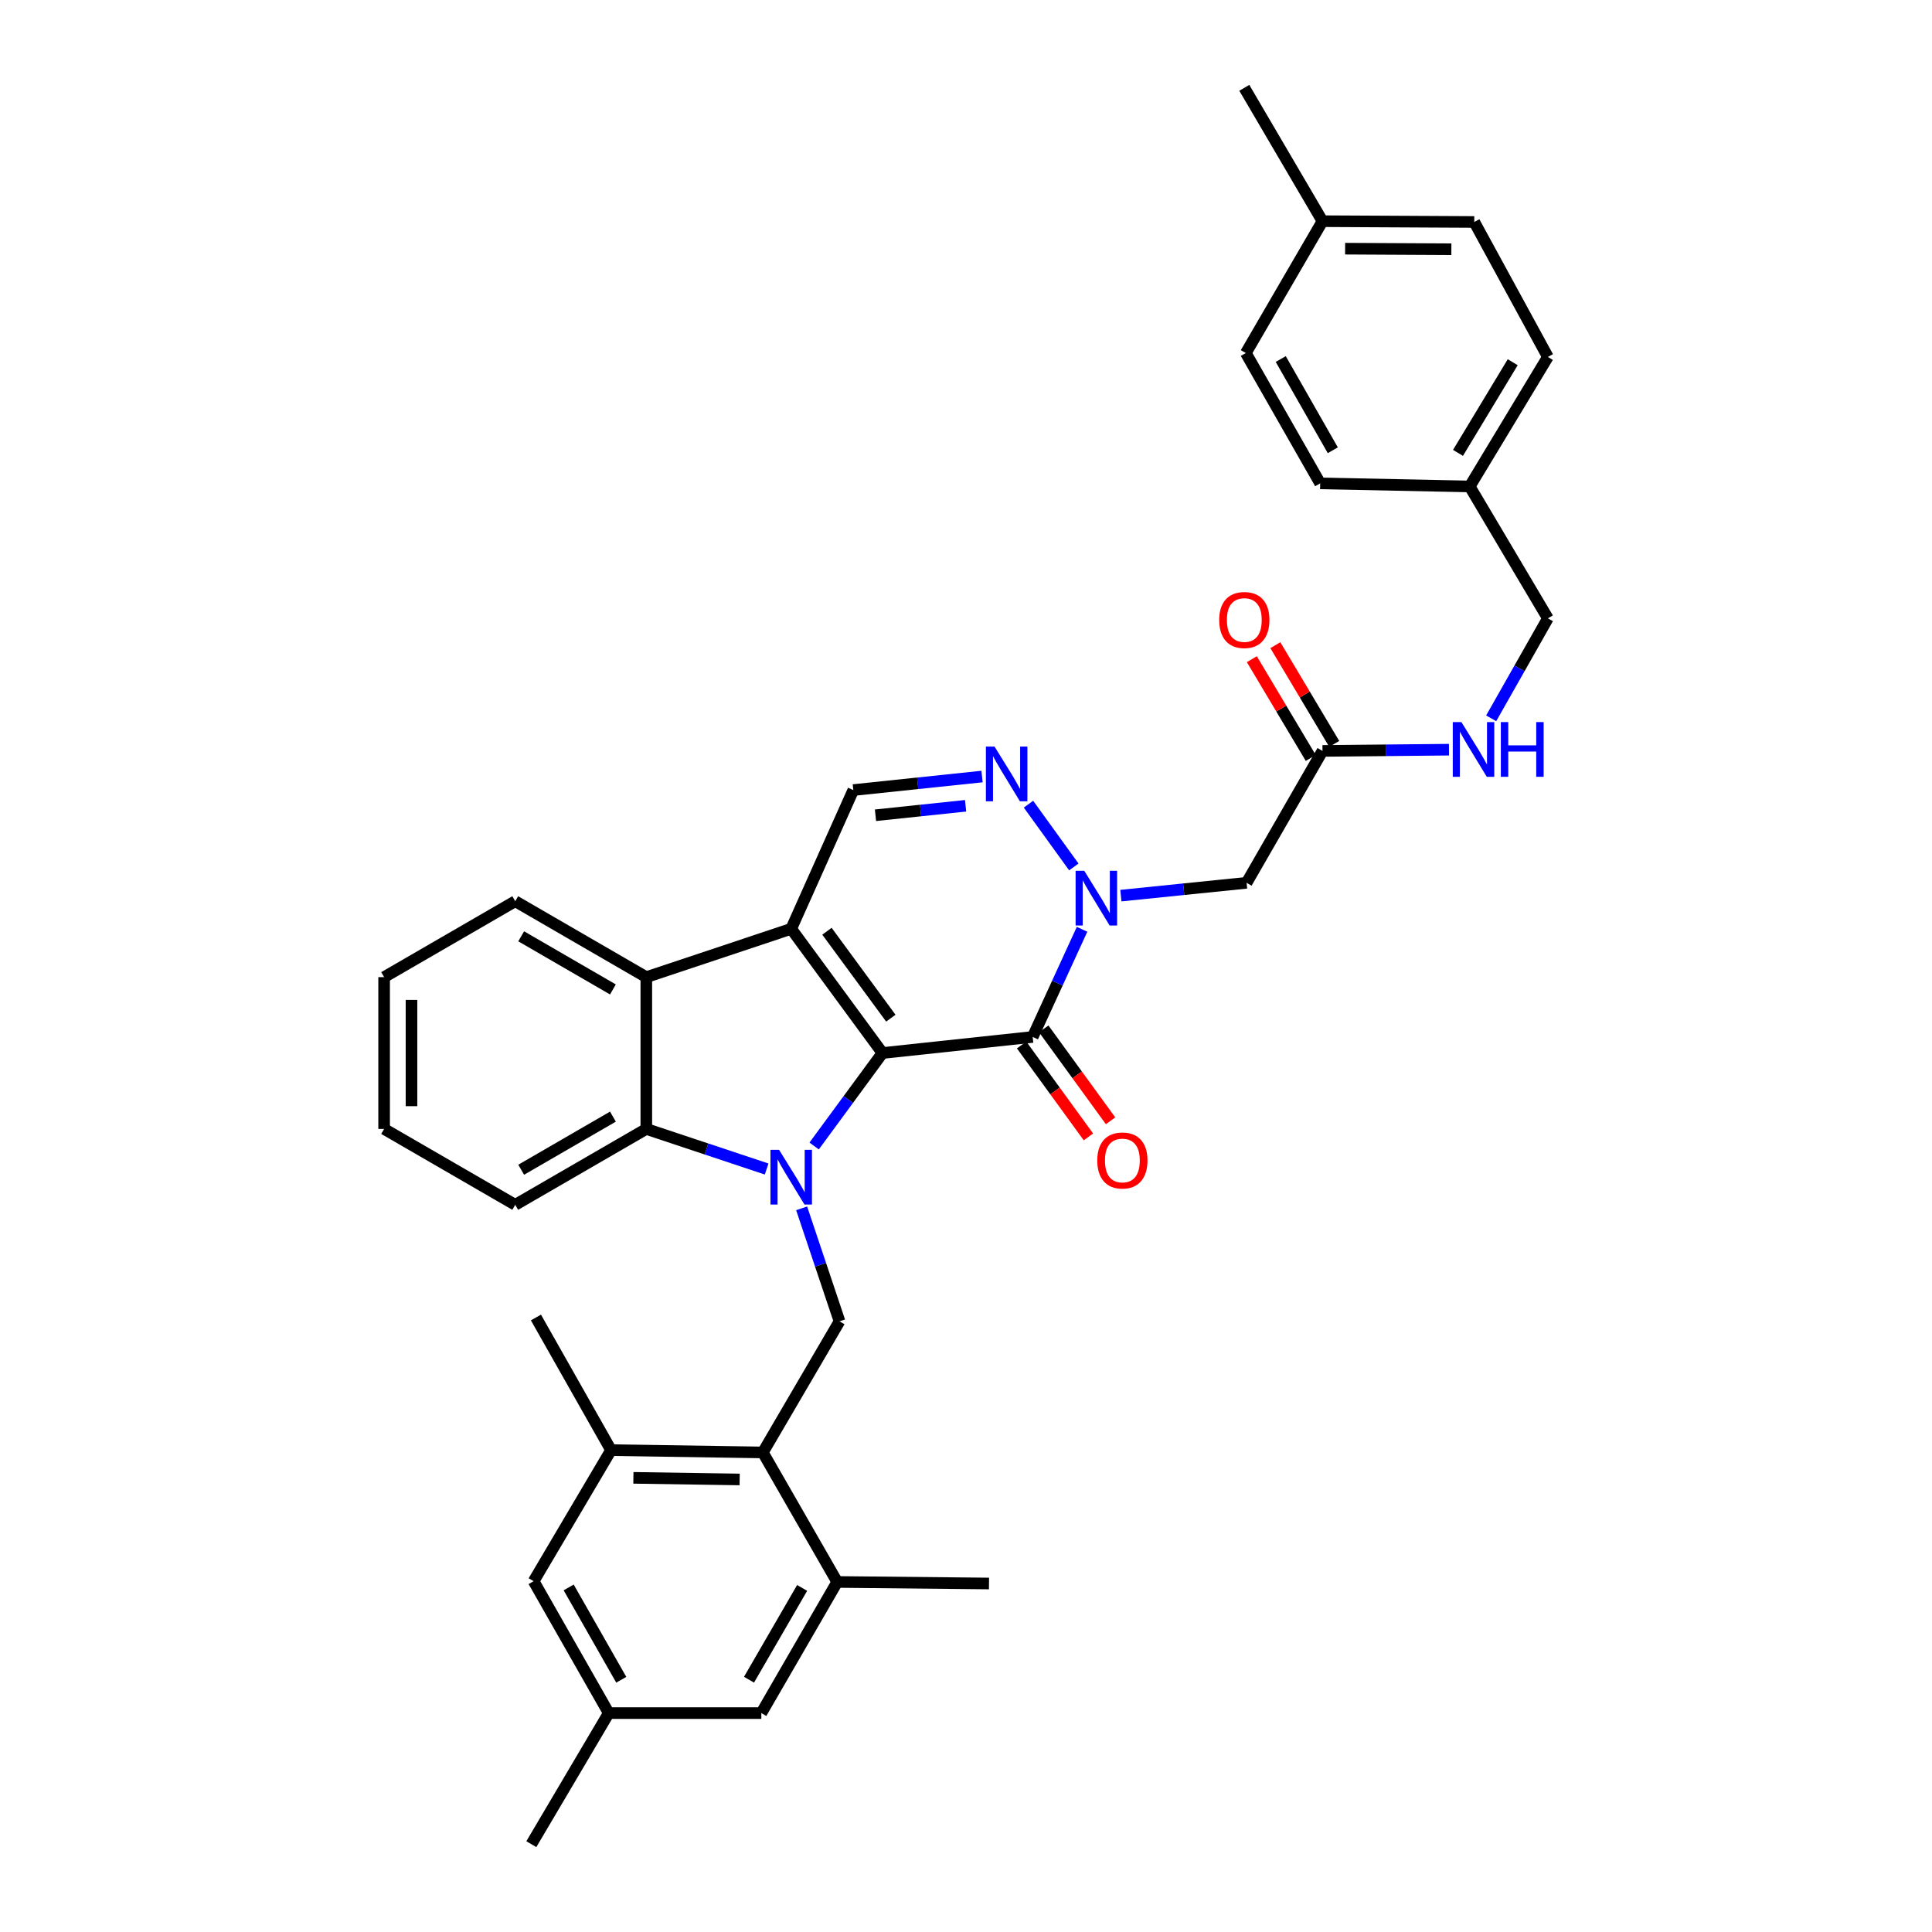 <?xml version='1.0' encoding='iso-8859-1'?>
<svg version='1.1' baseProfile='full'
              xmlns='http://www.w3.org/2000/svg'
                      xmlns:rdkit='http://www.rdkit.org/xml'
                      xmlns:xlink='http://www.w3.org/1999/xlink'
                  xml:space='preserve'
width='1000px' height='1000px' viewBox='0 0 1000 1000'>
<!-- END OF HEADER -->
<rect style='opacity:1.0;fill:#FFFFFF;stroke:none' width='1000' height='1000' x='0' y='0'> </rect>
<path class='bond-0' d='M 456.763,545.04 L 439.081,569.101' style='fill:none;fill-rule:evenodd;stroke:#000000;stroke-width:6px;stroke-linecap:butt;stroke-linejoin:miter;stroke-opacity:1' />
<path class='bond-0' d='M 439.081,569.101 L 421.398,593.163' style='fill:none;fill-rule:evenodd;stroke:#0000FF;stroke-width:6px;stroke-linecap:butt;stroke-linejoin:miter;stroke-opacity:1' />
<path class='bond-1' d='M 456.763,545.04 L 409.527,480.755' style='fill:none;fill-rule:evenodd;stroke:#000000;stroke-width:6px;stroke-linecap:butt;stroke-linejoin:miter;stroke-opacity:1' />
<path class='bond-1' d='M 461.095,527.008 L 428.03,482.008' style='fill:none;fill-rule:evenodd;stroke:#000000;stroke-width:6px;stroke-linecap:butt;stroke-linejoin:miter;stroke-opacity:1' />
<path class='bond-2' d='M 456.763,545.04 L 534.516,536.72' style='fill:none;fill-rule:evenodd;stroke:#000000;stroke-width:6px;stroke-linecap:butt;stroke-linejoin:miter;stroke-opacity:1' />
<path class='bond-5' d='M 396.811,605.081 L 365.67,594.707' style='fill:none;fill-rule:evenodd;stroke:#0000FF;stroke-width:6px;stroke-linecap:butt;stroke-linejoin:miter;stroke-opacity:1' />
<path class='bond-5' d='M 365.67,594.707 L 334.529,584.333' style='fill:none;fill-rule:evenodd;stroke:#000000;stroke-width:6px;stroke-linecap:butt;stroke-linejoin:miter;stroke-opacity:1' />
<path class='bond-8' d='M 414.933,625.444 L 424.733,654.683' style='fill:none;fill-rule:evenodd;stroke:#0000FF;stroke-width:6px;stroke-linecap:butt;stroke-linejoin:miter;stroke-opacity:1' />
<path class='bond-8' d='M 424.733,654.683 L 434.534,683.921' style='fill:none;fill-rule:evenodd;stroke:#000000;stroke-width:6px;stroke-linecap:butt;stroke-linejoin:miter;stroke-opacity:1' />
<path class='bond-6' d='M 409.527,480.755 L 334.529,505.77' style='fill:none;fill-rule:evenodd;stroke:#000000;stroke-width:6px;stroke-linecap:butt;stroke-linejoin:miter;stroke-opacity:1' />
<path class='bond-7' d='M 409.527,480.755 L 441.673,408.937' style='fill:none;fill-rule:evenodd;stroke:#000000;stroke-width:6px;stroke-linecap:butt;stroke-linejoin:miter;stroke-opacity:1' />
<path class='bond-3' d='M 534.516,536.72 L 547.294,508.863' style='fill:none;fill-rule:evenodd;stroke:#000000;stroke-width:6px;stroke-linecap:butt;stroke-linejoin:miter;stroke-opacity:1' />
<path class='bond-3' d='M 547.294,508.863 L 560.071,481.006' style='fill:none;fill-rule:evenodd;stroke:#0000FF;stroke-width:6px;stroke-linecap:butt;stroke-linejoin:miter;stroke-opacity:1' />
<path class='bond-14' d='M 528.786,540.885 L 546.076,564.669' style='fill:none;fill-rule:evenodd;stroke:#000000;stroke-width:6px;stroke-linecap:butt;stroke-linejoin:miter;stroke-opacity:1' />
<path class='bond-14' d='M 546.076,564.669 L 563.366,588.452' style='fill:none;fill-rule:evenodd;stroke:#FF0000;stroke-width:6px;stroke-linecap:butt;stroke-linejoin:miter;stroke-opacity:1' />
<path class='bond-14' d='M 540.246,532.554 L 557.536,556.337' style='fill:none;fill-rule:evenodd;stroke:#000000;stroke-width:6px;stroke-linecap:butt;stroke-linejoin:miter;stroke-opacity:1' />
<path class='bond-14' d='M 557.536,556.337 L 574.826,580.12' style='fill:none;fill-rule:evenodd;stroke:#FF0000;stroke-width:6px;stroke-linecap:butt;stroke-linejoin:miter;stroke-opacity:1' />
<path class='bond-4' d='M 555.812,448.728 L 532.341,416.238' style='fill:none;fill-rule:evenodd;stroke:#0000FF;stroke-width:6px;stroke-linecap:butt;stroke-linejoin:miter;stroke-opacity:1' />
<path class='bond-10' d='M 580.167,463.576 L 612.696,460.26' style='fill:none;fill-rule:evenodd;stroke:#0000FF;stroke-width:6px;stroke-linecap:butt;stroke-linejoin:miter;stroke-opacity:1' />
<path class='bond-10' d='M 612.696,460.26 L 645.226,456.944' style='fill:none;fill-rule:evenodd;stroke:#000000;stroke-width:6px;stroke-linecap:butt;stroke-linejoin:miter;stroke-opacity:1' />
<path class='bond-35' d='M 508.305,401.932 L 474.989,405.434' style='fill:none;fill-rule:evenodd;stroke:#0000FF;stroke-width:6px;stroke-linecap:butt;stroke-linejoin:miter;stroke-opacity:1' />
<path class='bond-35' d='M 474.989,405.434 L 441.673,408.937' style='fill:none;fill-rule:evenodd;stroke:#000000;stroke-width:6px;stroke-linecap:butt;stroke-linejoin:miter;stroke-opacity:1' />
<path class='bond-35' d='M 499.792,417.073 L 476.471,419.525' style='fill:none;fill-rule:evenodd;stroke:#0000FF;stroke-width:6px;stroke-linecap:butt;stroke-linejoin:miter;stroke-opacity:1' />
<path class='bond-35' d='M 476.471,419.525 L 453.15,421.977' style='fill:none;fill-rule:evenodd;stroke:#000000;stroke-width:6px;stroke-linecap:butt;stroke-linejoin:miter;stroke-opacity:1' />
<path class='bond-23' d='M 334.529,584.333 L 266.686,623.611' style='fill:none;fill-rule:evenodd;stroke:#000000;stroke-width:6px;stroke-linecap:butt;stroke-linejoin:miter;stroke-opacity:1' />
<path class='bond-23' d='M 317.254,577.963 L 269.764,605.458' style='fill:none;fill-rule:evenodd;stroke:#000000;stroke-width:6px;stroke-linecap:butt;stroke-linejoin:miter;stroke-opacity:1' />
<path class='bond-36' d='M 334.529,584.333 L 334.529,505.77' style='fill:none;fill-rule:evenodd;stroke:#000000;stroke-width:6px;stroke-linecap:butt;stroke-linejoin:miter;stroke-opacity:1' />
<path class='bond-24' d='M 334.529,505.77 L 266.686,466.476' style='fill:none;fill-rule:evenodd;stroke:#000000;stroke-width:6px;stroke-linecap:butt;stroke-linejoin:miter;stroke-opacity:1' />
<path class='bond-24' d='M 317.251,512.136 L 269.761,484.63' style='fill:none;fill-rule:evenodd;stroke:#000000;stroke-width:6px;stroke-linecap:butt;stroke-linejoin:miter;stroke-opacity:1' />
<path class='bond-9' d='M 434.534,683.921 L 394.839,751.78' style='fill:none;fill-rule:evenodd;stroke:#000000;stroke-width:6px;stroke-linecap:butt;stroke-linejoin:miter;stroke-opacity:1' />
<path class='bond-11' d='M 394.839,751.78 L 316.275,750.584' style='fill:none;fill-rule:evenodd;stroke:#000000;stroke-width:6px;stroke-linecap:butt;stroke-linejoin:miter;stroke-opacity:1' />
<path class='bond-11' d='M 382.839,765.767 L 327.844,764.93' style='fill:none;fill-rule:evenodd;stroke:#000000;stroke-width:6px;stroke-linecap:butt;stroke-linejoin:miter;stroke-opacity:1' />
<path class='bond-12' d='M 394.839,751.78 L 433.338,818.82' style='fill:none;fill-rule:evenodd;stroke:#000000;stroke-width:6px;stroke-linecap:butt;stroke-linejoin:miter;stroke-opacity:1' />
<path class='bond-13' d='M 645.226,456.944 L 684.52,388.676' style='fill:none;fill-rule:evenodd;stroke:#000000;stroke-width:6px;stroke-linecap:butt;stroke-linejoin:miter;stroke-opacity:1' />
<path class='bond-16' d='M 316.275,750.584 L 276.202,818.427' style='fill:none;fill-rule:evenodd;stroke:#000000;stroke-width:6px;stroke-linecap:butt;stroke-linejoin:miter;stroke-opacity:1' />
<path class='bond-29' d='M 316.275,750.584 L 277.399,681.93' style='fill:none;fill-rule:evenodd;stroke:#000000;stroke-width:6px;stroke-linecap:butt;stroke-linejoin:miter;stroke-opacity:1' />
<path class='bond-15' d='M 433.338,818.82 L 394.06,886.695' style='fill:none;fill-rule:evenodd;stroke:#000000;stroke-width:6px;stroke-linecap:butt;stroke-linejoin:miter;stroke-opacity:1' />
<path class='bond-15' d='M 415.183,821.905 L 387.688,869.417' style='fill:none;fill-rule:evenodd;stroke:#000000;stroke-width:6px;stroke-linecap:butt;stroke-linejoin:miter;stroke-opacity:1' />
<path class='bond-30' d='M 433.338,818.82 L 511.901,819.615' style='fill:none;fill-rule:evenodd;stroke:#000000;stroke-width:6px;stroke-linecap:butt;stroke-linejoin:miter;stroke-opacity:1' />
<path class='bond-17' d='M 684.52,388.676 L 717.258,388.356' style='fill:none;fill-rule:evenodd;stroke:#000000;stroke-width:6px;stroke-linecap:butt;stroke-linejoin:miter;stroke-opacity:1' />
<path class='bond-17' d='M 717.258,388.356 L 749.995,388.036' style='fill:none;fill-rule:evenodd;stroke:#0000FF;stroke-width:6px;stroke-linecap:butt;stroke-linejoin:miter;stroke-opacity:1' />
<path class='bond-19' d='M 690.604,385.047 L 675.361,359.493' style='fill:none;fill-rule:evenodd;stroke:#000000;stroke-width:6px;stroke-linecap:butt;stroke-linejoin:miter;stroke-opacity:1' />
<path class='bond-19' d='M 675.361,359.493 L 660.119,333.939' style='fill:none;fill-rule:evenodd;stroke:#FF0000;stroke-width:6px;stroke-linecap:butt;stroke-linejoin:miter;stroke-opacity:1' />
<path class='bond-19' d='M 678.436,392.305 L 663.193,366.751' style='fill:none;fill-rule:evenodd;stroke:#000000;stroke-width:6px;stroke-linecap:butt;stroke-linejoin:miter;stroke-opacity:1' />
<path class='bond-19' d='M 663.193,366.751 L 647.951,341.197' style='fill:none;fill-rule:evenodd;stroke:#FF0000;stroke-width:6px;stroke-linecap:butt;stroke-linejoin:miter;stroke-opacity:1' />
<path class='bond-18' d='M 394.06,886.695 L 315.087,886.695' style='fill:none;fill-rule:evenodd;stroke:#000000;stroke-width:6px;stroke-linecap:butt;stroke-linejoin:miter;stroke-opacity:1' />
<path class='bond-38' d='M 276.202,818.427 L 315.087,886.695' style='fill:none;fill-rule:evenodd;stroke:#000000;stroke-width:6px;stroke-linecap:butt;stroke-linejoin:miter;stroke-opacity:1' />
<path class='bond-38' d='M 294.346,821.654 L 321.566,869.442' style='fill:none;fill-rule:evenodd;stroke:#000000;stroke-width:6px;stroke-linecap:butt;stroke-linejoin:miter;stroke-opacity:1' />
<path class='bond-20' d='M 771.828,371.802 L 786.504,345.928' style='fill:none;fill-rule:evenodd;stroke:#0000FF;stroke-width:6px;stroke-linecap:butt;stroke-linejoin:miter;stroke-opacity:1' />
<path class='bond-20' d='M 786.504,345.928 L 801.181,320.054' style='fill:none;fill-rule:evenodd;stroke:#000000;stroke-width:6px;stroke-linecap:butt;stroke-linejoin:miter;stroke-opacity:1' />
<path class='bond-31' d='M 315.087,886.695 L 275.014,954.545' style='fill:none;fill-rule:evenodd;stroke:#000000;stroke-width:6px;stroke-linecap:butt;stroke-linejoin:miter;stroke-opacity:1' />
<path class='bond-21' d='M 801.181,320.054 L 760.714,251.786' style='fill:none;fill-rule:evenodd;stroke:#000000;stroke-width:6px;stroke-linecap:butt;stroke-linejoin:miter;stroke-opacity:1' />
<path class='bond-25' d='M 760.714,251.786 L 683.323,250.196' style='fill:none;fill-rule:evenodd;stroke:#000000;stroke-width:6px;stroke-linecap:butt;stroke-linejoin:miter;stroke-opacity:1' />
<path class='bond-26' d='M 760.714,251.786 L 801.181,184.746' style='fill:none;fill-rule:evenodd;stroke:#000000;stroke-width:6px;stroke-linecap:butt;stroke-linejoin:miter;stroke-opacity:1' />
<path class='bond-26' d='M 754.654,234.408 L 782.981,187.48' style='fill:none;fill-rule:evenodd;stroke:#000000;stroke-width:6px;stroke-linecap:butt;stroke-linejoin:miter;stroke-opacity:1' />
<path class='bond-22' d='M 684.52,114.486 L 763.083,114.895' style='fill:none;fill-rule:evenodd;stroke:#000000;stroke-width:6px;stroke-linecap:butt;stroke-linejoin:miter;stroke-opacity:1' />
<path class='bond-22' d='M 696.23,128.716 L 751.225,129.002' style='fill:none;fill-rule:evenodd;stroke:#000000;stroke-width:6px;stroke-linecap:butt;stroke-linejoin:miter;stroke-opacity:1' />
<path class='bond-32' d='M 684.52,114.486 L 644.053,45.455' style='fill:none;fill-rule:evenodd;stroke:#000000;stroke-width:6px;stroke-linecap:butt;stroke-linejoin:miter;stroke-opacity:1' />
<path class='bond-39' d='M 684.52,114.486 L 644.832,182.738' style='fill:none;fill-rule:evenodd;stroke:#000000;stroke-width:6px;stroke-linecap:butt;stroke-linejoin:miter;stroke-opacity:1' />
<path class='bond-34' d='M 266.686,623.611 L 198.819,584.333' style='fill:none;fill-rule:evenodd;stroke:#000000;stroke-width:6px;stroke-linecap:butt;stroke-linejoin:miter;stroke-opacity:1' />
<path class='bond-33' d='M 266.686,466.476 L 198.819,505.77' style='fill:none;fill-rule:evenodd;stroke:#000000;stroke-width:6px;stroke-linecap:butt;stroke-linejoin:miter;stroke-opacity:1' />
<path class='bond-27' d='M 683.323,250.196 L 644.832,182.738' style='fill:none;fill-rule:evenodd;stroke:#000000;stroke-width:6px;stroke-linecap:butt;stroke-linejoin:miter;stroke-opacity:1' />
<path class='bond-27' d='M 689.856,233.055 L 662.912,185.835' style='fill:none;fill-rule:evenodd;stroke:#000000;stroke-width:6px;stroke-linecap:butt;stroke-linejoin:miter;stroke-opacity:1' />
<path class='bond-28' d='M 801.181,184.746 L 763.083,114.895' style='fill:none;fill-rule:evenodd;stroke:#000000;stroke-width:6px;stroke-linecap:butt;stroke-linejoin:miter;stroke-opacity:1' />
<path class='bond-37' d='M 198.819,505.77 L 198.819,584.333' style='fill:none;fill-rule:evenodd;stroke:#000000;stroke-width:6px;stroke-linecap:butt;stroke-linejoin:miter;stroke-opacity:1' />
<path class='bond-37' d='M 212.988,517.554 L 212.988,572.549' style='fill:none;fill-rule:evenodd;stroke:#000000;stroke-width:6px;stroke-linecap:butt;stroke-linejoin:miter;stroke-opacity:1' />
<path  class='atom-1' d='M 403.267 595.157
L 412.547 610.157
Q 413.467 611.637, 414.947 614.317
Q 416.427 616.997, 416.507 617.157
L 416.507 595.157
L 420.267 595.157
L 420.267 623.477
L 416.387 623.477
L 406.427 607.077
Q 405.267 605.157, 404.027 602.957
Q 402.827 600.757, 402.467 600.077
L 402.467 623.477
L 398.787 623.477
L 398.787 595.157
L 403.267 595.157
' fill='#0000FF'/>
<path  class='atom-4' d='M 561.213 450.71
L 570.493 465.71
Q 571.413 467.19, 572.893 469.87
Q 574.373 472.55, 574.453 472.71
L 574.453 450.71
L 578.213 450.71
L 578.213 479.03
L 574.333 479.03
L 564.373 462.63
Q 563.213 460.71, 561.973 458.51
Q 560.773 456.31, 560.413 455.63
L 560.413 479.03
L 556.733 479.03
L 556.733 450.71
L 561.213 450.71
' fill='#0000FF'/>
<path  class='atom-5' d='M 514.78 386.433
L 524.06 401.433
Q 524.98 402.913, 526.46 405.593
Q 527.94 408.273, 528.02 408.433
L 528.02 386.433
L 531.78 386.433
L 531.78 414.753
L 527.9 414.753
L 517.94 398.353
Q 516.78 396.433, 515.54 394.233
Q 514.34 392.033, 513.98 391.353
L 513.98 414.753
L 510.3 414.753
L 510.3 386.433
L 514.78 386.433
' fill='#0000FF'/>
<path  class='atom-15' d='M 567.941 600.66
Q 567.941 593.86, 571.301 590.06
Q 574.661 586.26, 580.941 586.26
Q 587.221 586.26, 590.581 590.06
Q 593.941 593.86, 593.941 600.66
Q 593.941 607.54, 590.541 611.46
Q 587.141 615.34, 580.941 615.34
Q 574.701 615.34, 571.301 611.46
Q 567.941 607.58, 567.941 600.66
M 580.941 612.14
Q 585.261 612.14, 587.581 609.26
Q 589.941 606.34, 589.941 600.66
Q 589.941 595.1, 587.581 592.3
Q 585.261 589.46, 580.941 589.46
Q 576.621 589.46, 574.261 592.26
Q 571.941 595.06, 571.941 600.66
Q 571.941 606.38, 574.261 609.26
Q 576.621 612.14, 580.941 612.14
' fill='#FF0000'/>
<path  class='atom-18' d='M 756.43 373.752
L 765.71 388.752
Q 766.63 390.232, 768.11 392.912
Q 769.59 395.592, 769.67 395.752
L 769.67 373.752
L 773.43 373.752
L 773.43 402.072
L 769.55 402.072
L 759.59 385.672
Q 758.43 383.752, 757.19 381.552
Q 755.99 379.352, 755.63 378.672
L 755.63 402.072
L 751.95 402.072
L 751.95 373.752
L 756.43 373.752
' fill='#0000FF'/>
<path  class='atom-18' d='M 776.83 373.752
L 780.67 373.752
L 780.67 385.792
L 795.15 385.792
L 795.15 373.752
L 798.99 373.752
L 798.99 402.072
L 795.15 402.072
L 795.15 388.992
L 780.67 388.992
L 780.67 402.072
L 776.83 402.072
L 776.83 373.752
' fill='#0000FF'/>
<path  class='atom-20' d='M 631.053 320.913
Q 631.053 314.113, 634.413 310.313
Q 637.773 306.513, 644.053 306.513
Q 650.333 306.513, 653.693 310.313
Q 657.053 314.113, 657.053 320.913
Q 657.053 327.793, 653.653 331.713
Q 650.253 335.593, 644.053 335.593
Q 637.813 335.593, 634.413 331.713
Q 631.053 327.833, 631.053 320.913
M 644.053 332.393
Q 648.373 332.393, 650.693 329.513
Q 653.053 326.593, 653.053 320.913
Q 653.053 315.353, 650.693 312.553
Q 648.373 309.713, 644.053 309.713
Q 639.733 309.713, 637.373 312.513
Q 635.053 315.313, 635.053 320.913
Q 635.053 326.633, 637.373 329.513
Q 639.733 332.393, 644.053 332.393
' fill='#FF0000'/>
</svg>
